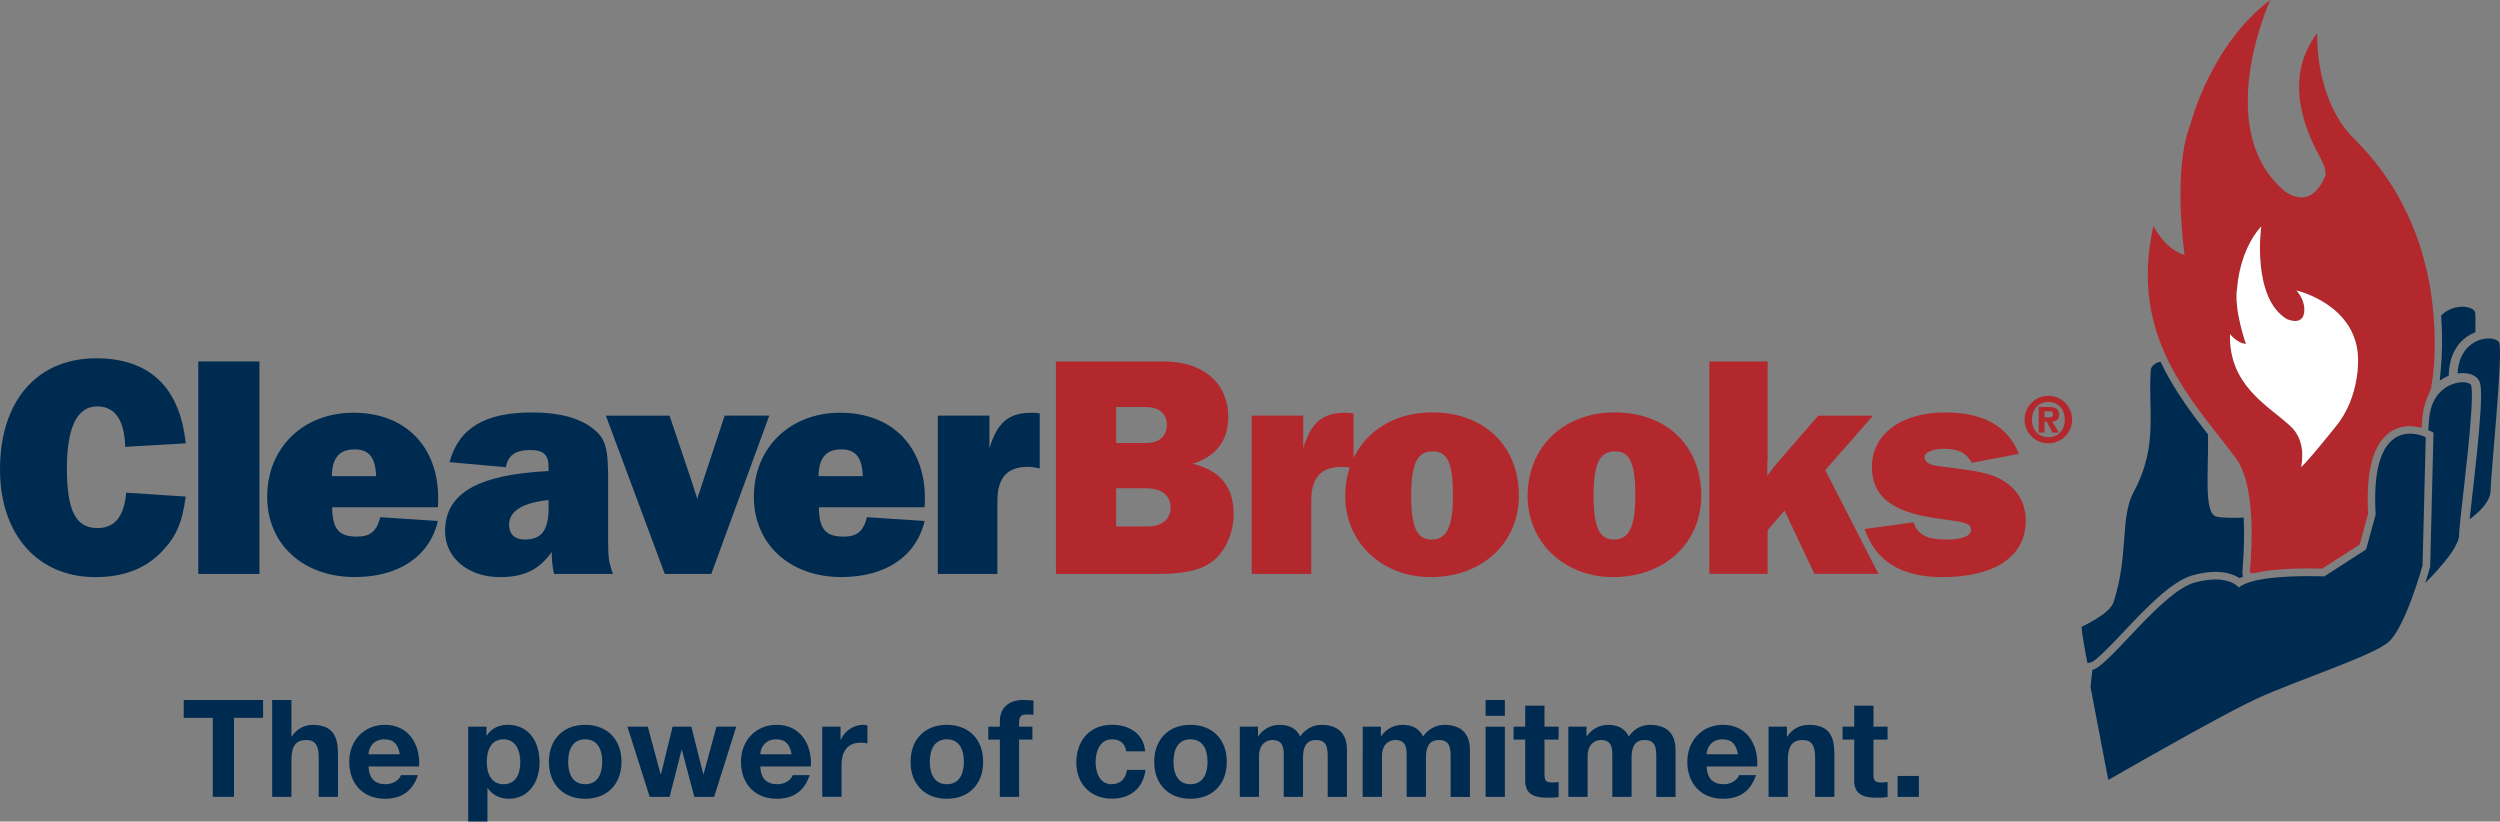 <?xml version="1.0" encoding="UTF-8"?>
<!-- Generator: Adobe Illustrator 16.0.0, SVG Export Plug-In . SVG Version: 6.00 Build 0)  -->
<!DOCTYPE svg PUBLIC "-//W3C//DTD SVG 1.1//EN" "http://www.w3.org/Graphics/SVG/1.1/DTD/svg11.dtd">
<svg version="1.1" id="Layer_1" xmlns="http://www.w3.org/2000/svg" xmlns:xlink="http://www.w3.org/1999/xlink" x="0px" y="0px" width="300px" height="98.586px" viewBox="0 0 300 98.586" enable-background="new 0 0 300 98.586" xml:space="preserve">
<rect x="0" y="0" width="300" height="98.586" fill="#808080" stroke="none"/>
<g>
	<g>
		<g>
			<path fill="#002B51" d="M22.283,59.585l-7.146-0.462c-0.229,2.869-1.378,4.244-3.441,4.244c-2.598,0-3.667-2.065-3.667-7.147     c0-4.929,1.221-7.454,3.631-7.454c2.141,0,3.287,1.645,3.362,4.854l7.263-0.418c-0.688-6.729-4.355-10.208-10.739-10.208     C4.436,42.994,0,48.117,0,56.333c0,7.8,4.512,12.921,11.429,12.921c3.364,0,6.001-0.994,7.987-3.059     C21.139,64.396,21.867,62.756,22.283,59.585"/>
			<rect x="23.795" y="43.376" fill="#002B51" width="7.339" height="25.497"/>
			<path fill="#002B51" d="M52.586,59.814c0-6.271-3.974-10.287-10.167-10.287c-6.039,0-10.357,4.205-10.357,10.091     c0,5.689,4.318,9.629,10.51,9.629c5.277,0,8.98-2.479,9.976-6.725l-6.917-0.461c-0.422,1.686-1.186,2.332-2.788,2.332     c-2.179,0-2.942-0.881-2.983-3.518h12.688C52.586,60.423,52.586,59.967,52.586,59.814 M45.134,57.135H39.82     c0.039-2.178,0.879-3.208,2.752-3.208C44.293,53.927,45.058,54.921,45.134,57.135"/>
			<path fill="#002B51" d="M73.554,68.874c-0.498-1.418-0.574-2.024-0.574-3.711v-7.565c0-3.857-0.308-4.969-1.798-6.15     c-1.644-1.303-4.09-1.954-7.34-1.954c-5.655,0-8.791,1.872-9.896,5.965l6.764,0.61c0.229-1.416,1.148-2.064,2.906-2.064     c1.604,0,2.216,0.575,2.216,2.064v0.457c-8.523,0.425-12.422,2.681-12.422,7.227c0,3.171,2.751,5.502,6.574,5.502     c2.904,0,4.702-0.878,6.229-3.02v0.384c0,0.647,0.076,1.334,0.27,2.254h7.071V68.874L73.554,68.874z M65.832,60.92     c0,2.716-0.84,3.824-2.869,3.824c-1.184,0-1.87-0.65-1.87-1.76c0-1.646,1.566-2.64,4.739-2.983V60.92z"/>
			<path fill="#002B51" d="M92.313,49.876H86.96l-2.789,8.448c-0.038,0.152-0.115,0.383-0.229,0.728     c-0.151,0.341-0.192,0.456-0.268,0.841c-0.19-0.612-0.076-0.305-0.612-1.951l-2.712-8.063h-7.646l7.071,18.995h5.58     L92.313,49.876z"/>
			<path fill="#002B51" d="M110.99,59.814c0-6.271-3.976-10.287-10.167-10.287c-6.041,0-10.358,4.205-10.358,10.091     c0,5.689,4.318,9.629,10.511,9.629c5.274,0,8.982-2.479,9.976-6.725l-6.917-0.461c-0.421,1.686-1.187,2.332-2.79,2.332     c-2.178,0-2.943-0.881-2.982-3.518h12.688C110.99,60.423,110.99,59.967,110.99,59.814 M103.536,57.135h-5.313     c0.037-2.178,0.881-3.208,2.753-3.208C102.696,53.927,103.459,54.921,103.536,57.135"/>
			<path fill="#002B51" d="M124.768,56.22v-6.61c-0.496-0.079-0.688-0.079-0.994-0.079c-2.751,0-4.126,1.184-5.043,4.281v-3.937     h-6.193v18.997h7.15v-8.719c0-2.824,1.146-4.127,3.668-4.127C123.813,56.025,124.119,56.066,124.768,56.22"/>
		</g>
		<g>
			<path fill="#B3282D" d="M148.042,61.727c0-3.289-1.607-5.276-4.931-6.082c2.789-0.84,4.28-2.789,4.28-5.578     c0-4.094-2.983-6.688-7.722-6.688h-12.958v25.496h12.156c3.057,0,4.971-0.383,6.346-1.304     C146.895,66.464,148.042,64.094,148.042,61.727 M140.015,50.982c0,1.375-0.918,2.181-2.482,2.181h-3.594v-4.32h3.475     C139.097,48.842,140.015,49.607,140.015,50.982 M140.473,60.92c0,1.375-1.07,2.254-2.715,2.254h-3.819v-4.582h3.554     C139.402,58.591,140.473,59.434,140.473,60.92"/>
			<path fill="#B3282D" d="M162.428,56.22v-6.61c-0.496-0.079-0.688-0.079-0.996-0.079c-2.752,0-4.129,1.184-5.045,4.281v-3.937     h-6.188v18.997h7.148v-8.719c0-2.824,1.146-4.127,3.666-4.127C161.475,56.025,161.779,56.066,162.428,56.22"/>
			<path fill="#B3282D" d="M182.262,59.47c0-5.965-4.164-9.982-10.396-9.982c-6.114,0-10.437,4.129-10.437,10.051     c0,5.548,4.396,9.713,10.244,9.713C177.868,69.253,182.262,65.163,182.262,59.47 M174.352,59.434     c0,3.783-0.729,5.312-2.561,5.312c-1.762,0-2.449-1.49-2.449-5.234c0-3.86,0.729-5.35,2.564-5.35     C173.703,54.157,174.352,55.57,174.352,59.434"/>
			<path fill="#B3282D" d="M204.148,59.47c0-5.965-4.166-9.982-10.396-9.982c-6.109,0-10.436,4.129-10.436,10.051     c0,5.548,4.396,9.713,10.244,9.713C199.754,69.253,204.148,65.163,204.148,59.47 M196.236,59.434     c0,3.783-0.729,5.312-2.562,5.312c-1.759,0-2.444-1.49-2.444-5.234c0-3.86,0.727-5.35,2.563-5.35     C195.585,54.157,196.236,55.57,196.236,59.434"/>
			<path fill="#B3282D" d="M225.418,68.874l-6.387-12.463l5.736-6.533h-6.574l-4.775,5.502c-0.495,0.572-0.842,0.992-1.339,1.72     V56.41v-0.723l0.036-0.732v-1.299V43.372h-6.994v25.496h6.994v-5.235l2.025-2.371l3.594,7.606h7.684V68.874L225.418,68.874z"/>
			<path fill="#B3282D" d="M243.093,62.489c0-2.255-1.106-4.013-3.209-5.087c-1.187-0.609-2.717-0.916-7.147-1.45     c-1.146-0.112-1.758-0.494-1.795-1.07c-0.039-0.571,0.994-1.03,2.371-1.03c1.681,0,2.672,0.496,3.285,1.682l5.657-1.069     c-1.263-3.291-4.246-4.973-8.831-4.973c-5.275,0-8.792,2.601-8.792,6.536c0,3.56,2.37,5.435,7.911,6.197     c3.52,0.455,3.977,0.611,3.977,1.375c0,0.724-1.107,1.146-2.902,1.146c-2.408,0-3.518-0.575-3.979-2.066l-5.886,0.805     c1.302,3.855,4.435,5.771,9.327,5.771C239.385,69.253,243.093,66.77,243.093,62.489"/>
		</g>
	</g>
	<g>
		<path fill="#B3282D" d="M245.805,47.494c1.574,0,2.854,1.282,2.854,2.854c0,1.572-1.28,2.855-2.854,2.855    c-1.572,0-2.854-1.283-2.854-2.855C242.952,48.776,244.232,47.494,245.805,47.494 M247.77,50.35c0-1.303-0.809-2.112-1.965-2.112    s-1.964,0.808-1.964,2.112c0,1.306,0.808,2.112,1.964,2.112S247.77,51.652,247.77,50.35 M244.646,48.832h1.15    c0.809,0,1.303,0.205,1.303,0.937c0,0.577-0.334,0.788-0.832,0.808l0.789,1.332h-0.752l-0.697-1.298h-0.262v1.298h-0.699V48.832    L244.646,48.832z M245.346,50.085h0.6c0.279,0,0.414-0.093,0.414-0.393c0-0.306-0.168-0.33-0.414-0.33h-0.6V50.085z"/>
	</g>
	<g>
		<path fill="#002B51" d="M293,42.854c-0.029,0.637-0.135,1.871-0.23,2.812c0.125-0.085,0.256-0.161,0.381-0.233    c0.043-0.023,0.082-0.051,0.125-0.076c0.185-0.101,0.375-0.188,0.57-0.264c0.023-2.043,0.754-3.301,1.409-4.019    c0.493-0.538,1.116-0.948,1.792-1.208c0.02-1.264,0.012-2.145-0.038-2.387c-0.081-0.387-0.731-0.673-1.544-0.673    c-0.105,0-0.212,0.006-0.322,0.015c-0.062,0.008-0.123,0.019-0.182,0.027c-0.048,0.008-0.095,0.012-0.145,0.022    c-0.084,0.016-0.172,0.035-0.256,0.059c-0.023,0.005-0.047,0.009-0.072,0.019c-0.102,0.026-0.197,0.061-0.293,0.095    c-0.014,0.006-0.024,0.01-0.028,0.012c-0.11,0.04-0.215,0.086-0.319,0.14c-0.002,0.001-0.002,0.001-0.005,0.002    c-0.321,0.164-0.635,0.383-0.905,0.664c-0.002,0-0.002,0.001-0.002,0.001C293.079,39.747,293.07,41.448,293,42.854"/>
		<path fill="#002B51" d="M298.637,40.613c-1.439,0-3.572,1.054-3.73,4.202c0.205-0.028,0.408-0.045,0.601-0.044    c0.802,0.012,1.554,0.219,1.964,0.863l0.002,0.002c0.243,0.477,0.232,0.994,0.254,1.825c0,2.169-0.388,5.992-0.771,9.48    c-0.229,2.041-0.452,3.983-0.6,5.373c1.252-0.933,2.517-2.188,2.517-3.488c0-1.693,1.534-16.588,1.026-17.701    C299.754,40.813,299.26,40.613,298.637,40.613"/>
		<path fill="#002B51" d="M296.523,46.198l0.002-0.004v-0.001c-0.041-0.106-0.405-0.326-0.979-0.326c-0.017,0-0.026,0-0.039,0.001    c-1.389,0.023-3.478,0.984-3.94,3.827l-0.084,0.665l0.004,0.054c-0.004,0.067-0.014,0.125-0.016,0.188l-0.084,0.998    c0.061,0.023,0.109,0.051,0.125,0.06l0.508,0.259l-0.016,0.568l-0.381,15.394l-0.002,0.111l-0.028,0.104    c-0.063,0.226-0.26,0.923-0.558,1.851c1.082-1.082,2.303-2.408,3.115-3.598c0.604-0.861,0.953-1.675,0.938-2.104    c0.006-0.844,0.389-3.928,0.771-7.424c0.386-3.473,0.77-7.305,0.768-9.367C296.631,46.802,296.572,46.299,296.523,46.198"/>
		<path fill="#002B51" d="M289.875,52.093c-0.1-0.015-0.202-0.026-0.309-0.036c-0.115-0.014-0.234-0.021-0.359-0.021    c-0.072,0-0.145,0.002-0.221,0.008c-0.021,0.001-0.043,0.003-0.063,0.004c-0.056,0.007-0.112,0.015-0.172,0.021    c-0.022,0.004-0.042,0.006-0.063,0.01c-0.155,0.02-0.313,0.056-0.471,0.102c-0.021,0.004-0.031,0.012-0.049,0.016    c-0.064,0.021-0.132,0.044-0.197,0.07c-0.018,0.006-0.033,0.015-0.049,0.021c-0.163,0.065-0.324,0.146-0.486,0.248    c-0.008,0.004-0.018,0.012-0.024,0.017c-0.071,0.047-0.144,0.1-0.211,0.151c-0.017,0.008-0.026,0.018-0.032,0.024    c-0.162,0.127-0.314,0.273-0.467,0.439c-0.004,0.002-0.006,0.004-0.008,0.009c-0.074,0.08-0.144,0.169-0.215,0.265    c-0.008,0.006-0.014,0.019-0.021,0.023c-0.22,0.295-0.419,0.645-0.599,1.063c-0.004,0.013-0.01,0.024-0.019,0.037    c-0.116,0.281-0.229,0.592-0.325,0.941c-0.406,1.441-0.604,3.449-0.436,6.24l-1.143,4.183l-5.025,3.242    c0,0-0.771-0.034-1.907-0.034c-2.546,0-6.905,0.18-8.353,1.361c0,0-0.705-0.961-2.797-0.961c-0.668,0-1.477,0.104-2.443,0.354    c-4.014,1.065-10.313,10.063-12.328,10.495l-0.221,2.06l1.056,5.529l1.076,5.625c0,0,0.032-0.021,0.101-0.058    c0.004-0.002,0.006-0.002,0.008-0.008c0.334-0.188,1.461-0.839,3.022-1.729c0.022-0.01,0.045-0.021,0.071-0.035    c0.328-0.188,0.688-0.389,1.053-0.596c0.025-0.018,0.045-0.025,0.068-0.037c0.166-0.097,0.332-0.189,0.504-0.283    c0.039-0.023,0.08-0.049,0.126-0.074c0.157-0.09,0.319-0.18,0.483-0.271c0.051-0.027,0.104-0.057,0.15-0.085    c0.156-0.087,0.313-0.177,0.473-0.265c0.065-0.035,0.129-0.074,0.196-0.112c0.149-0.085,0.298-0.167,0.453-0.251    c0.078-0.047,0.155-0.088,0.235-0.135c0.136-0.072,0.271-0.151,0.41-0.229c0.099-0.056,0.195-0.105,0.293-0.163    c0.129-0.074,0.264-0.145,0.392-0.222c0.104-0.058,0.208-0.114,0.313-0.175c0.127-0.069,0.258-0.143,0.387-0.215    c0.1-0.057,0.201-0.113,0.301-0.168c0.136-0.072,0.271-0.148,0.404-0.229c0.107-0.06,0.215-0.117,0.322-0.179    c0.122-0.063,0.241-0.131,0.366-0.202c0.11-0.063,0.226-0.122,0.336-0.184c0.127-0.069,0.257-0.141,0.386-0.209    c0.103-0.059,0.205-0.114,0.31-0.172c0.126-0.067,0.254-0.135,0.383-0.209c0.112-0.061,0.22-0.119,0.332-0.178    c0.117-0.064,0.231-0.126,0.353-0.188c0.112-0.066,0.229-0.127,0.336-0.188c0.115-0.061,0.23-0.124,0.34-0.184    c0.113-0.06,0.229-0.121,0.34-0.179c0.105-0.06,0.215-0.117,0.32-0.174c0.115-0.063,0.229-0.121,0.34-0.181    c0.104-0.056,0.207-0.11,0.31-0.166c0.104-0.056,0.21-0.11,0.313-0.163c0.104-0.055,0.211-0.111,0.311-0.165    c0.111-0.06,0.217-0.112,0.321-0.169c0.088-0.044,0.181-0.094,0.272-0.141c0.108-0.061,0.219-0.109,0.323-0.166    c0.08-0.045,0.168-0.084,0.252-0.129c0.101-0.049,0.195-0.1,0.293-0.148c0.082-0.039,0.167-0.084,0.241-0.123    c0.093-0.043,0.182-0.088,0.271-0.13c0.076-0.042,0.162-0.081,0.233-0.116c0.091-0.048,0.179-0.086,0.263-0.131    c0.069-0.031,0.137-0.066,0.199-0.096c0.146-0.068,0.287-0.137,0.424-0.199c4.563-2.088,13.489-4.993,15.584-6.65    c2.092-1.649,4.197-9.281,4.197-9.281l0.383-15.389C291.1,52.465,290.594,52.21,289.875,52.093"/>
		<path fill="#B3282D" d="M291.564,49.696l-0.016,0.117c0.074-0.313,0.146-0.625,0.215-0.941    C291.682,49.129,291.613,49.401,291.564,49.696"/>
		<path fill="#B3282D" d="M292.042,38.028c-0.542-7.484-3.329-15.234-9.494-21.313c-4.858-4.796-4.483-12.729-4.483-12.729    c-4.393,5.7-1.012,12.441,0.398,14.989c0.768,1.383,0.582,2.121,0.582,2.121c-0.855,2.019-1.932,2.594-2.886,2.594    c-1.276,0-2.331-1.04-2.331-1.04c-8.318-7.559-1.393-22.651-1.393-22.651c-7.168,5.374-9.559,14.852-9.559,14.852    c-2.24,5.565-0.717,15.729-0.717,15.729c-2.29-0.563-3.756-3.466-3.756-3.466c-3.018,13.602,4.875,21.068,9.925,27.905    c2.815,3.804,1.594,13.734,1.651,13.734c0.177-0.031,0.311-0.004,0.414,0.048c1.592-0.385,3.795-0.587,6.617-0.587    c0.74,0,1.327,0.021,1.657,0.027l4.494-2.897l1.01-3.702c-0.104-1.851-0.05-3.459,0.156-4.832c0.29-1.938,0.886-3.396,1.782-4.35    c0.816-0.868,1.887-1.325,3.093-1.325c0.313,0,0.97,0.11,1.397,0.19c0.019-0.395,0.049-1.178,0.229-2.178    c0.167-0.92,0.752-2.184,0.879-2.449h-0.002C292.21,43.944,292.264,41,292.042,38.028 M280.216,51.27    c-1.053,1.258-2.473,3.142-4.062,4.771c-0.021,0.019,0.005-0.056,0.011-0.082c0.253-1.478,0.194-3.459-1.347-4.862    c-2.769-2.526-7.357-4.865-7.217-11.002c0,0,0.881,1.13,1.916,1.175c0,0-1.527-4.262-1.035-6.859c0,0,0.228-4.303,2.863-7.238    c0,0-1.18,8.556,3.063,11.114c0,0,2.108,0.991,2.122-1.12c0.005-1.343-0.959-2.306-0.959-2.306s7.068,1.596,7.386,7.938    C282.962,42.798,283.305,47.579,280.216,51.27"/>
		<path fill="#002B51" d="M254.787,75.87c2.734-2.896,5.837-6.181,8.402-6.854c0.961-0.259,1.863-0.392,2.676-0.392    c1.412,0,2.33,0.396,2.875,0.753c0.135-0.064,0.291-0.128,0.443-0.193c0.002,0,0.004-0.002,0.006-0.002    c-0.127-0.23-0.115-0.478-0.076-0.914c0.193-2.482,0.218-4.508,0.13-6.154c-0.462,0.021-0.907,0.025-1.318,0.025    c-0.834,0-1.528-0.046-1.95-0.146c-1.541-0.377-0.938-5.312-1.011-9.859c-1.999-2.565-4.131-5.405-5.709-8.742    c-0.666,0.172-1.128,0.558-1.161,1.012c-0.354,4.836,0.945,9.106-2.054,14.63c-1.657,3.065-0.569,7.655-2.429,13.265    c-0.473,1.407-3.814,2.909-3.814,2.909c0,0.705,0.463,3.175,0.694,4.375l0.413-0.097C251.496,79.348,253.395,77.34,254.787,75.87"/>
		<path fill="#FFFFFF" d="M280.216,51.27c-1.053,1.258-2.473,3.142-4.062,4.771c-0.021,0.019,0.005-0.056,0.011-0.082    c0.253-1.478,0.194-3.459-1.347-4.862c-2.769-2.526-7.357-4.865-7.217-11.002c0,0,0.881,1.13,1.916,1.175    c0,0-1.527-4.262-1.035-6.859c0,0,0.228-4.303,2.863-7.238c0,0-1.18,8.556,3.063,11.114c0,0,2.108,0.991,2.122-1.12    c0.005-1.343-0.959-2.306-0.959-2.306s7.068,1.596,7.386,7.938C282.962,42.798,283.305,47.579,280.216,51.27"/>
	</g>
	<g>
		<path fill="#002B51" d="M25.531,86.143h-3.485v-2.146h9.523v2.146h-3.485v9.479h-2.553V86.143z"/>
		<path fill="#002B51" d="M32.659,83.997h2.313v4.377h0.05c0.587-0.942,1.597-1.396,2.458-1.396c2.458,0,3.078,1.383,3.078,3.467    v5.18h-2.313v-4.758c0-1.383-0.407-2.065-1.48-2.065c-1.255,0-1.792,0.7-1.792,2.41v4.413H32.66L32.659,83.997L32.659,83.997z"/>
		<path fill="#002B51" d="M44.221,91.973c0.063,1.465,0.779,2.133,2.066,2.133c0.928,0,1.676-0.565,1.822-1.088h2.036    c-0.651,1.985-2.036,2.834-3.941,2.834c-2.653,0-4.297-1.828-4.297-4.433c0-2.524,1.743-4.442,4.297-4.442    c2.868,0,4.25,2.409,4.087,4.996H44.221L44.221,91.973z M47.979,90.509c-0.212-1.173-0.718-1.791-1.839-1.791    c-1.466,0-1.89,1.14-1.92,1.791H47.979z"/>
		<path fill="#002B51" d="M56.182,87.202h2.198v1.075h0.034c0.552-0.891,1.465-1.299,2.506-1.299c2.639,0,3.827,2.127,3.827,4.521    c0,2.248-1.24,4.354-3.694,4.354c-1.011,0-1.972-0.44-2.527-1.272h-0.031v4.007h-2.313V87.202L56.182,87.202z M62.435,91.438    c0-1.338-0.536-2.721-2.02-2.721c-1.513,0-2.001,1.352-2.001,2.721s0.521,2.67,2.018,2.67    C61.946,94.105,62.435,92.809,62.435,91.438z"/>
		<path fill="#002B51" d="M70.214,86.979c2.654,0,4.364,1.758,4.364,4.441c0,2.674-1.71,4.434-4.364,4.434    c-2.637,0-4.347-1.767-4.347-4.434C65.87,88.736,67.577,86.979,70.214,86.979z M70.214,94.105c1.58,0,2.052-1.351,2.052-2.686    c0-1.354-0.472-2.701-2.052-2.701c-1.561,0-2.035,1.35-2.035,2.701C68.179,92.757,68.654,94.105,70.214,94.105z"/>
		<path fill="#002B51" d="M85.697,95.624h-2.376l-1.498-5.649h-0.032l-1.434,5.649h-2.396l-2.67-8.422h2.443l1.545,5.721h0.034    l1.398-5.721h2.249l1.433,5.7h0.034l1.545-5.7h2.378L85.697,95.624z"/>
		<path fill="#002B51" d="M91.232,91.973c0.063,1.465,0.781,2.133,2.066,2.133c0.931,0,1.679-0.565,1.824-1.088h2.036    c-0.653,1.985-2.036,2.834-3.942,2.834c-2.654,0-4.299-1.828-4.299-4.433c0-2.524,1.743-4.442,4.299-4.442    c2.866,0,4.25,2.409,4.088,4.996H91.232L91.232,91.973z M94.993,90.509c-0.214-1.173-0.718-1.791-1.841-1.791    c-1.465,0-1.889,1.14-1.92,1.791H94.993z"/>
		<path fill="#002B51" d="M98.671,87.202h2.198v1.565h0.031c0.424-1.058,1.563-1.791,2.688-1.791c0.163,0,0.358,0.031,0.504,0.075    v2.153c-0.212-0.051-0.554-0.08-0.83-0.08c-1.694,0-2.278,1.223-2.278,2.701v3.795H98.67L98.671,87.202L98.671,87.202z"/>
		<path fill="#002B51" d="M113.615,86.979c2.653,0,4.363,1.758,4.363,4.441c0,2.674-1.71,4.434-4.363,4.434    c-2.639,0-4.349-1.767-4.349-4.434C109.268,88.736,110.978,86.979,113.615,86.979z M113.615,94.105    c1.58,0,2.051-1.351,2.051-2.686c0-1.354-0.471-2.701-2.051-2.701c-1.563,0-2.036,1.35-2.036,2.701    C111.579,92.757,112.053,94.105,113.615,94.105z"/>
		<path fill="#002B51" d="M119.981,88.749h-1.386v-1.547h1.386v-0.649c0-1.479,0.927-2.556,2.815-2.556    c0.407,0,0.831,0.051,1.221,0.063v1.726c-0.276-0.028-0.553-0.052-0.847-0.052c-0.617,0-0.879,0.265-0.879,0.964v0.504h1.598    v1.547h-1.598v6.873h-2.311L119.981,88.749L119.981,88.749z"/>
		<path fill="#002B51" d="M135.152,90.17c-0.146-0.947-0.747-1.452-1.709-1.452c-1.482,0-1.969,1.498-1.969,2.731    c0,1.209,0.472,2.656,1.92,2.656c1.076,0,1.693-0.684,1.841-1.709h2.229c-0.293,2.229-1.841,3.446-4.055,3.446    c-2.54,0-4.25-1.792-4.25-4.313c0-2.618,1.563-4.557,4.298-4.557c1.986,0,3.809,1.038,3.955,3.187h-2.261L135.152,90.17    L135.152,90.17z"/>
		<path fill="#002B51" d="M142.852,86.979c2.654,0,4.363,1.758,4.363,4.441c0,2.674-1.709,4.434-4.363,4.434    c-2.639,0-4.347-1.767-4.347-4.434C138.506,88.736,140.213,86.979,142.852,86.979z M142.852,94.105    c1.58,0,2.052-1.351,2.052-2.686c0-1.354-0.472-2.701-2.052-2.701c-1.563,0-2.034,1.35-2.034,2.701    C140.817,92.757,141.29,94.105,142.852,94.105z"/>
		<path fill="#002B51" d="M148.776,87.202h2.184v1.144h0.032c0.598-0.859,1.479-1.363,2.572-1.363c1.058,0,2.002,0.387,2.459,1.4    c0.484-0.732,1.365-1.4,2.537-1.4c1.791,0,3.078,0.828,3.078,3.014v5.632h-2.313v-4.772c0-1.123-0.095-2.054-1.414-2.054    c-1.302,0-1.55,1.076-1.55,2.134v4.688h-2.313v-4.719c0-0.98,0.063-2.104-1.399-2.104c-0.455,0-1.563,0.293-1.563,1.938v4.885    h-2.313L148.776,87.202L148.776,87.202z"/>
		<path fill="#002B51" d="M163.525,87.202h2.182v1.144h0.031c0.604-0.859,1.482-1.363,2.572-1.363c1.059,0,2.002,0.387,2.461,1.4    c0.487-0.732,1.367-1.4,2.539-1.4c1.793,0,3.08,0.828,3.08,3.014v5.632h-2.313v-4.772c0-1.123-0.101-2.054-1.419-2.054    c-1.301,0-1.547,1.076-1.547,2.134v4.688H168.8v-4.719c0-0.98,0.063-2.104-1.401-2.104c-0.459,0-1.563,0.293-1.563,1.938v4.885    h-2.313L163.525,87.202L163.525,87.202z"/>
		<path fill="#002B51" d="M180.585,85.9h-2.313v-1.905h2.313V85.9z M178.273,87.202h2.313v8.422h-2.313V87.202z"/>
		<path fill="#002B51" d="M185.339,87.202h1.693v1.549h-1.693v4.172c0,0.777,0.195,0.976,0.979,0.976    c0.242,0,0.474-0.019,0.715-0.063v1.804c-0.389,0.071-0.895,0.084-1.352,0.084c-1.418,0-2.656-0.326-2.656-2.002v-4.972h-1.397    v-1.547h1.397V84.68h2.313L185.339,87.202L185.339,87.202z"/>
		<path fill="#002B51" d="M188.203,87.202h2.181v1.144h0.034c0.602-0.859,1.48-1.363,2.572-1.363c1.058,0,2.005,0.387,2.459,1.4    c0.488-0.732,1.367-1.4,2.539-1.4c1.793,0,3.078,0.828,3.078,3.014v5.632h-2.313v-4.772c0-1.123-0.096-2.054-1.414-2.054    c-1.305,0-1.549,1.076-1.549,2.134v4.688h-2.313v-4.719c0-0.98,0.063-2.104-1.4-2.104c-0.453,0-1.563,0.293-1.563,1.938v4.885    h-2.313v-8.42h0.002V87.202z"/>
		<path fill="#002B51" d="M204.791,91.973c0.068,1.465,0.785,2.133,2.07,2.133c0.926,0,1.676-0.565,1.82-1.088h2.035    c-0.65,1.985-2.035,2.834-3.939,2.834c-2.654,0-4.301-1.828-4.301-4.433c0-2.524,1.744-4.442,4.301-4.442    c2.867,0,4.25,2.409,4.086,4.996H204.791L204.791,91.973z M208.553,90.509c-0.213-1.173-0.718-1.791-1.839-1.791    c-1.465,0-1.892,1.14-1.924,1.791H208.553z"/>
		<path fill="#002B51" d="M212.23,87.202h2.197v1.179h0.051c0.586-0.947,1.594-1.4,2.569-1.4c2.461,0,3.081,1.383,3.081,3.467v5.178    h-2.313v-4.752c0-1.389-0.406-2.07-1.482-2.07c-1.251,0-1.791,0.7-1.791,2.41v4.414h-2.313V87.202L212.23,87.202z"/>
		<path fill="#002B51" d="M224.818,87.202h1.69v1.549h-1.69v4.172c0,0.777,0.19,0.976,0.975,0.976c0.244,0,0.473-0.019,0.719-0.063    v1.804c-0.394,0.071-0.896,0.084-1.354,0.084c-1.415,0-2.65-0.326-2.65-2.002v-4.972h-1.399v-1.547h1.399V84.68h2.313    L224.818,87.202L224.818,87.202z"/>
		<path fill="#002B51" d="M227.712,93.114h2.556v2.51h-2.556V93.114z"/>
	</g>
</g>
</svg>